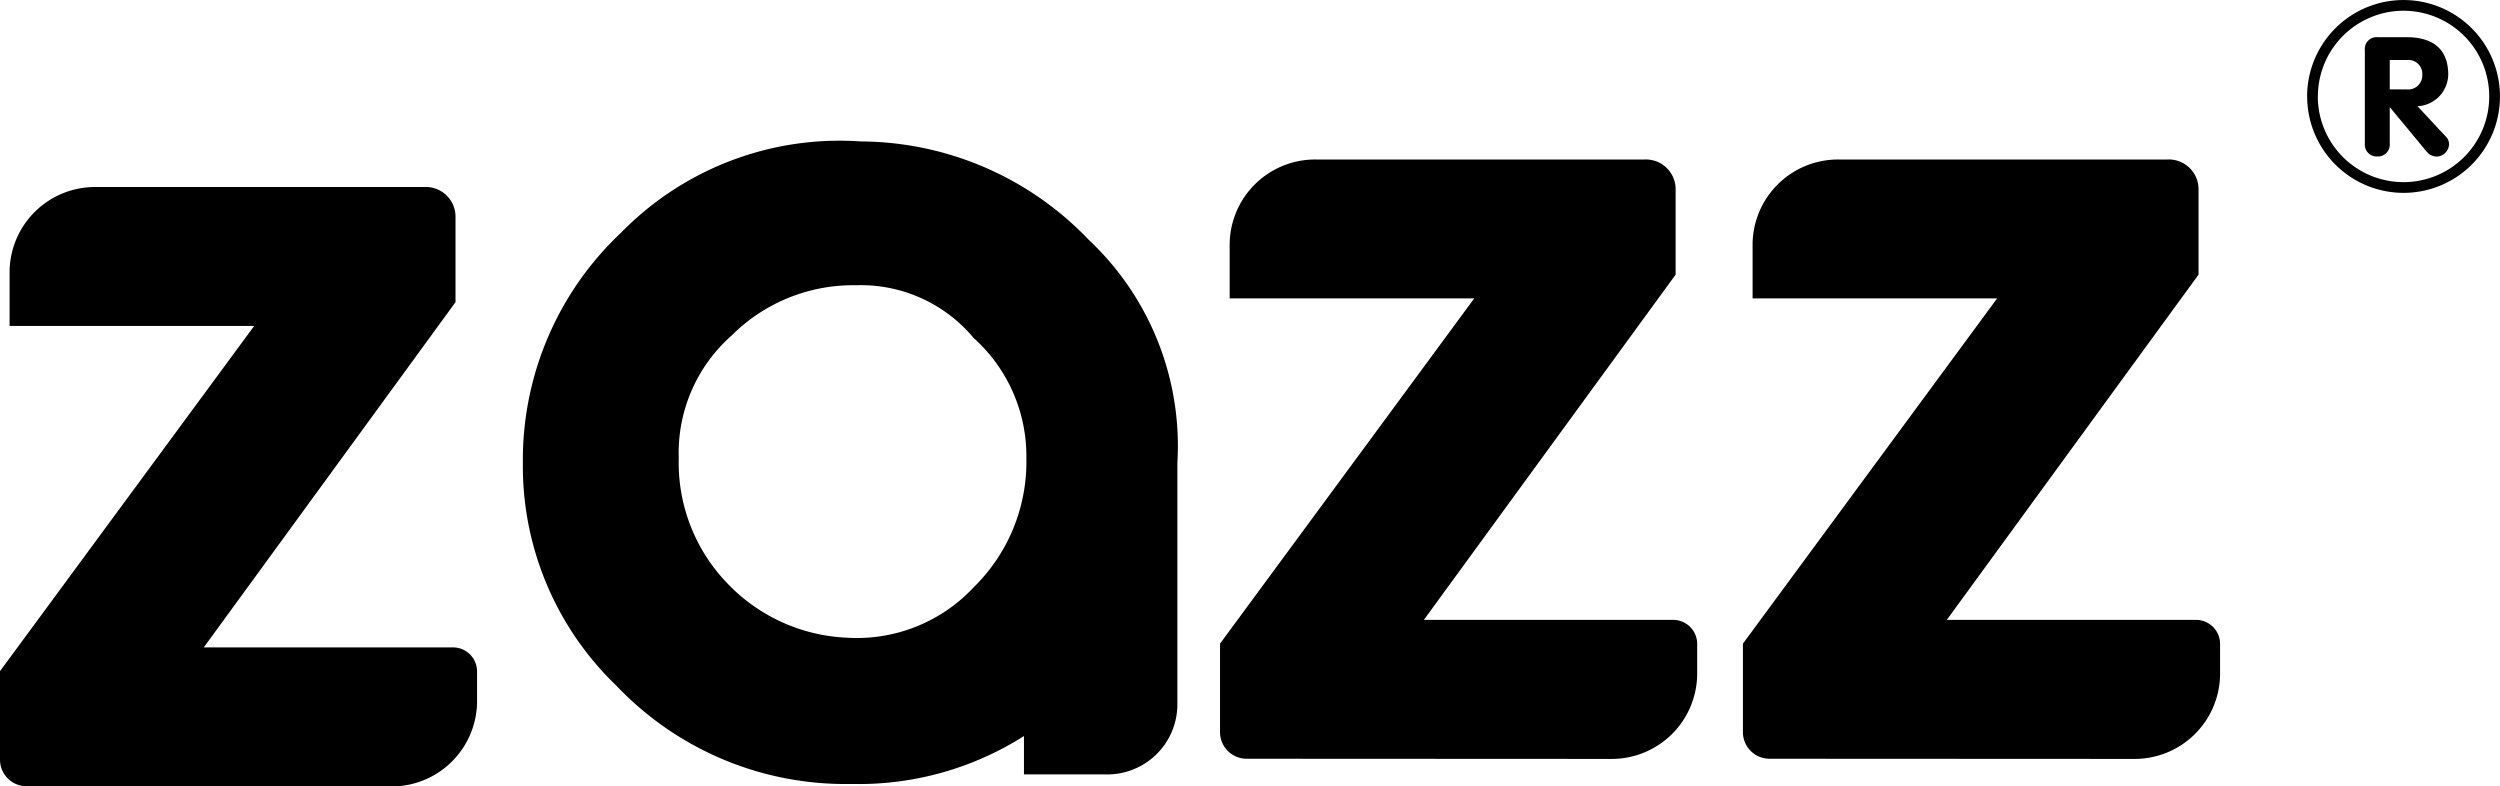 <svg xmlns="http://www.w3.org/2000/svg" width="95.392" height="30" viewBox="0 0 95.392 30">
  <path id="Union_1" data-name="Union 1" d="M-474.46,5364.963a1.015,1.015,0,0,1-1.006-1.006v-3.384l9.7-13.174H-475.1v-2.1a3.261,3.261,0,0,1,3.293-3.2h12.533a1.135,1.135,0,0,1,1.189,1.1v3.294l-9.606,13.173h9.514a.917.917,0,0,1,.914.916v1.189a3.261,3.261,0,0,1-3.294,3.2Zm31.113-.085a12.05,12.05,0,0,1-8.6-3.751,11.616,11.616,0,0,1-3.568-8.508,11.9,11.9,0,0,1,3.751-8.782,11.657,11.657,0,0,1,9.148-3.477,12.093,12.093,0,0,1,8.69,3.751,10.789,10.789,0,0,1,3.385,8.508v9.24a2.676,2.676,0,0,1-2.744,2.653h-3.11v-1.464a11.753,11.753,0,0,1-6.5,1.83Zm-4.208-17.107a5.968,5.968,0,0,0-2.012,4.666,6.627,6.627,0,0,0,1.829,4.758,6.7,6.7,0,0,0,4.574,2.1,6.1,6.1,0,0,0,4.849-1.921,6.7,6.7,0,0,0,2.012-4.94,6.049,6.049,0,0,0-2.012-4.574,5.6,5.6,0,0,0-4.483-2.013A6.557,6.557,0,0,0-447.555,5347.771Zm39.6,16.143a1.015,1.015,0,0,1-1.007-1.006v-3.385l9.7-13.174h-9.331v-2.1a3.262,3.262,0,0,1,3.294-3.2h12.533a1.135,1.135,0,0,1,1.189,1.1v3.294l-9.606,13.173h9.514a.917.917,0,0,1,.914.916v1.189a3.261,3.261,0,0,1-3.293,3.2Zm-19.952,0a1.016,1.016,0,0,1-1.007-1.006v-3.385l9.7-13.174h-9.332v-2.1a3.262,3.262,0,0,1,3.294-3.2h12.533a1.135,1.135,0,0,1,1.189,1.1v3.294l-9.606,13.173h9.514a.917.917,0,0,1,.915.916v1.189a3.262,3.262,0,0,1-3.294,3.2Zm40.473-25.27a3.68,3.68,0,0,1,3.68-3.68,3.68,3.68,0,0,1,3.679,3.68,3.679,3.679,0,0,1-3.679,3.678A3.679,3.679,0,0,1-387.432,5338.643Zm.409,0a3.27,3.27,0,0,0,3.27,3.269,3.27,3.27,0,0,0,3.27-3.269,3.27,3.27,0,0,0-3.27-3.271A3.271,3.271,0,0,0-387.023,5338.643Zm4.164,2.12-1.407-1.7h-.013v1.375a.454.454,0,0,1-.475.495.454.454,0,0,1-.475-.495v-3.562a.448.448,0,0,1,.488-.494h1.115c.976,0,1.579.438,1.579,1.433a1.231,1.231,0,0,1-1.173,1.2l1.077,1.154a.41.41,0,0,1,.127.279.485.485,0,0,1-.474.488A.488.488,0,0,1-382.859,5340.763Zm-1.42-2.389h.652a.539.539,0,0,0,.59-.564.532.532,0,0,0-.59-.558h-.652Z" transform="translate(475.466 -5334.963)"/>
</svg>
